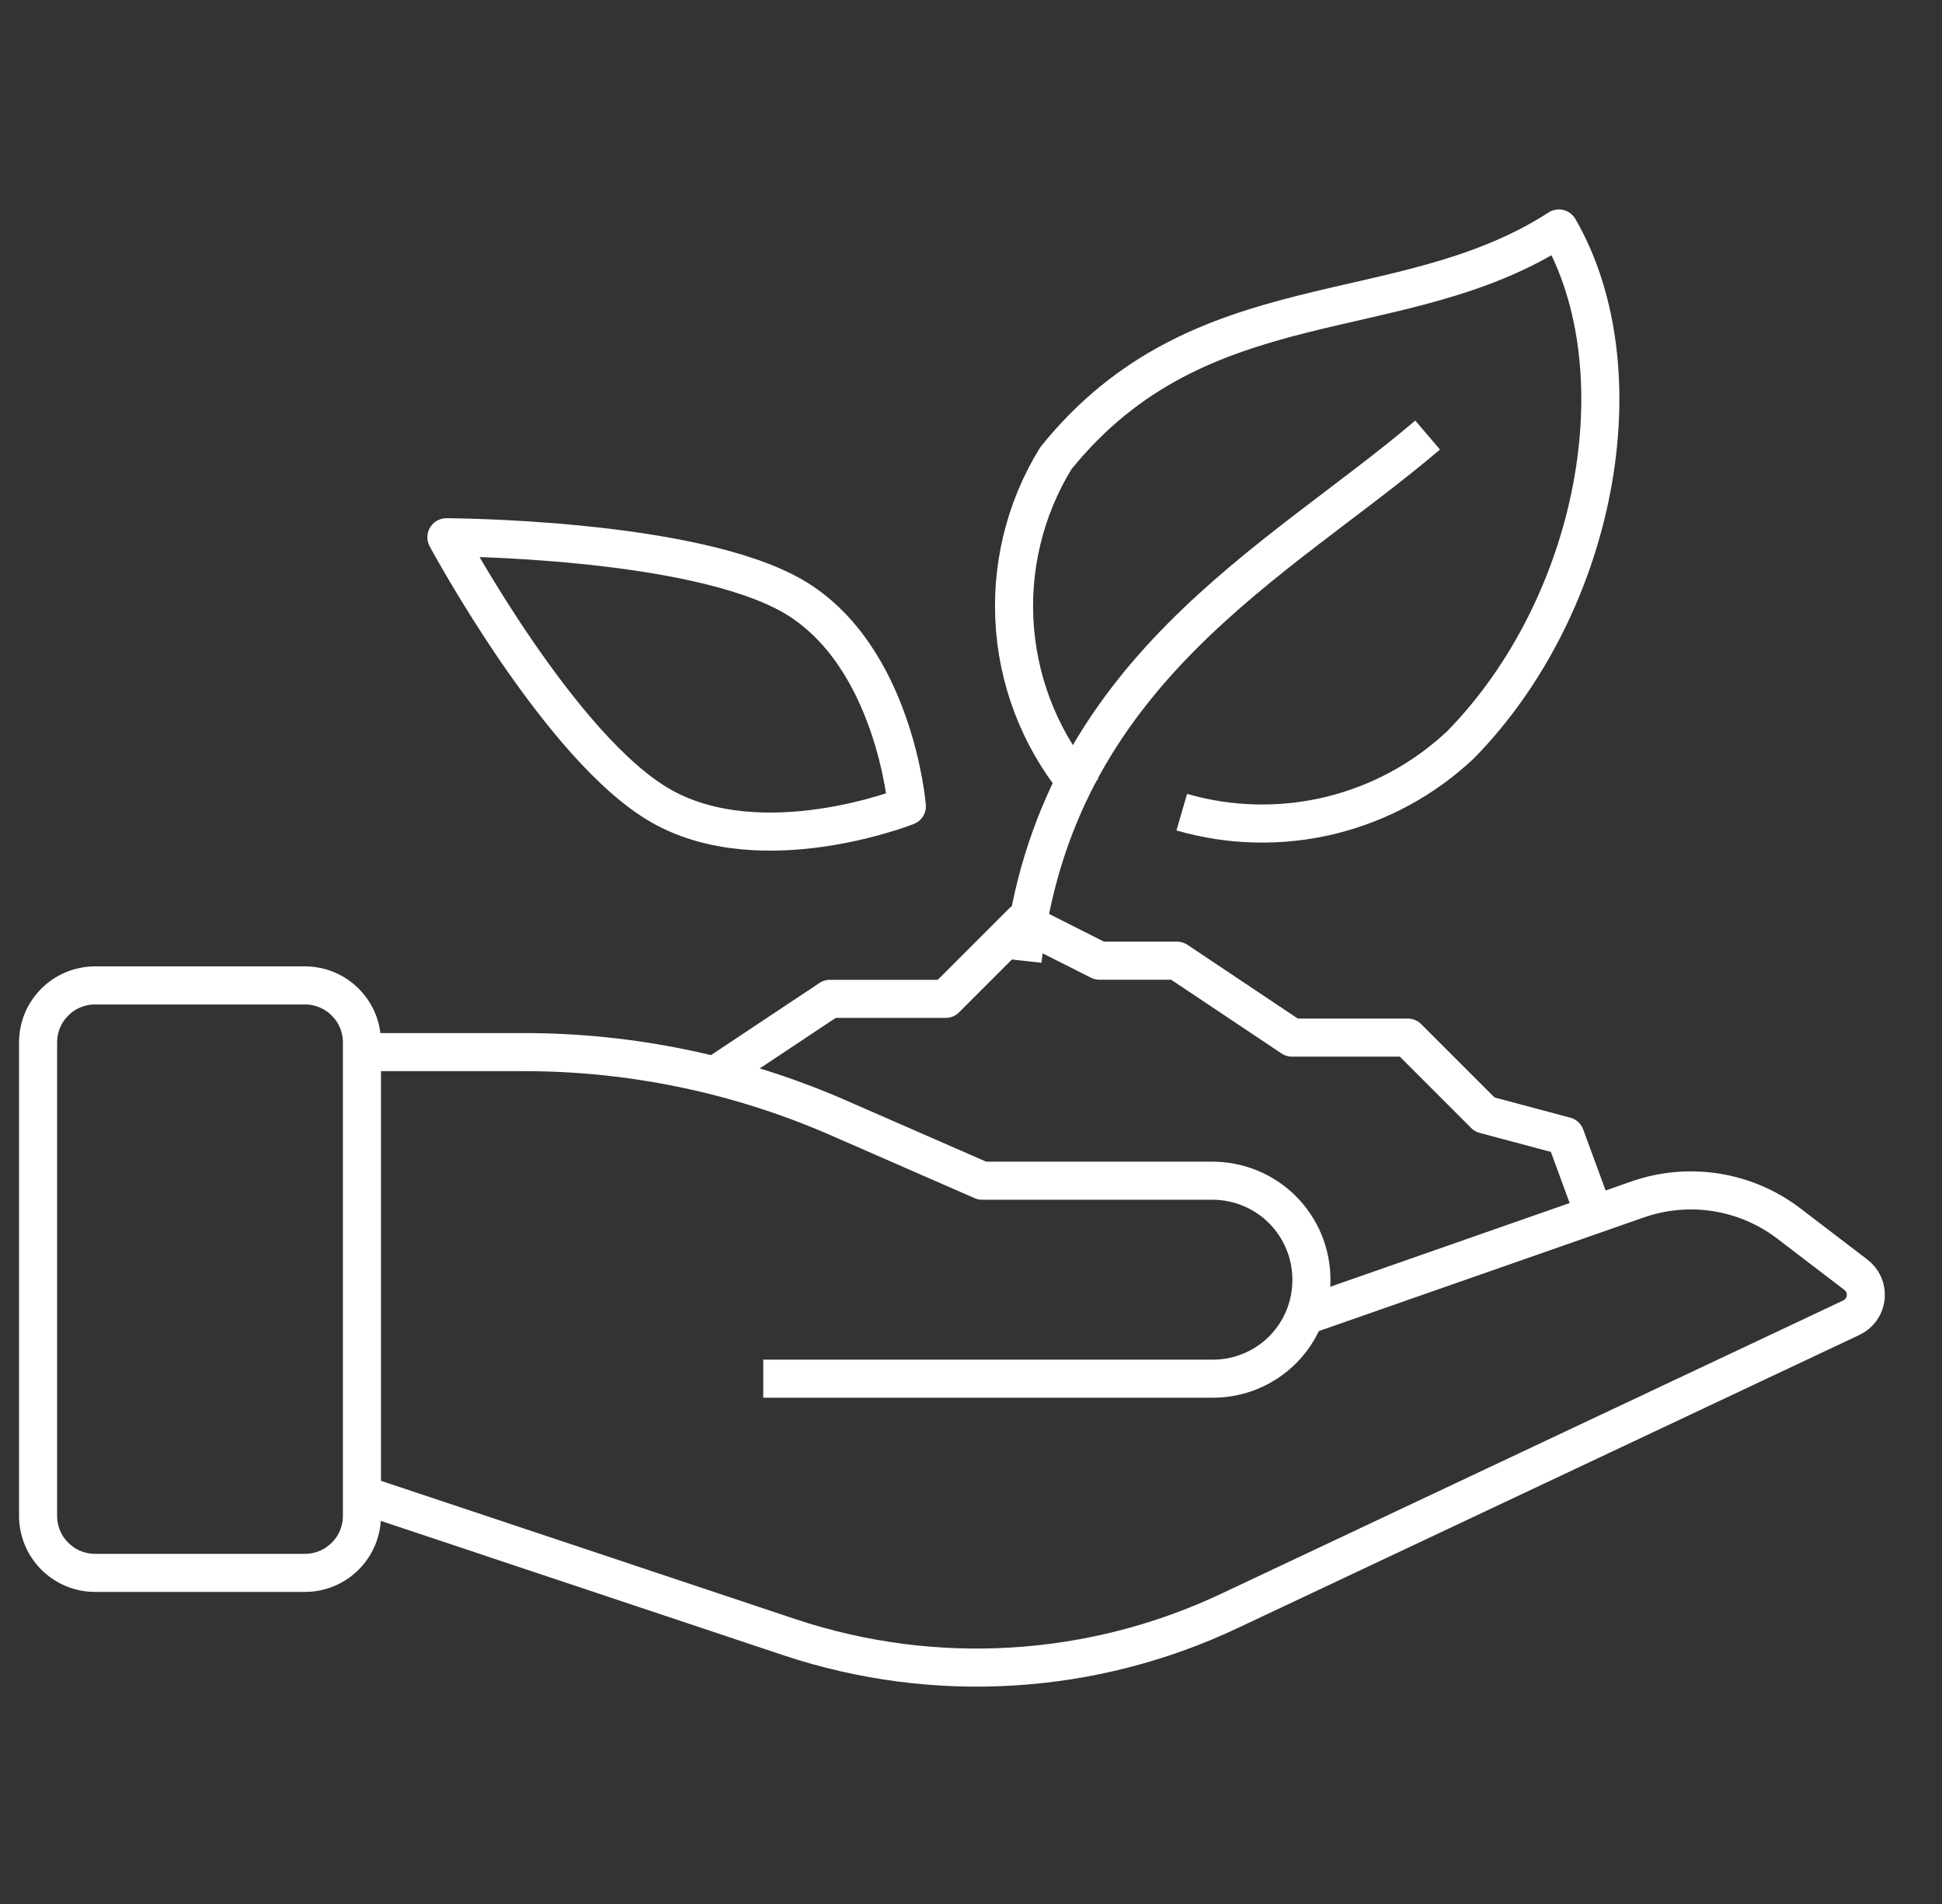 <svg width="51" height="50" viewBox="0 0 51 50" fill="none" xmlns="http://www.w3.org/2000/svg">
<rect x="0" y="0" width="51" height="50" fill="#333333" stroke="none"/>
<g clip-path="url(#clip0_0_750)">
<path d="M18.758 28.251L21.796 26.231H24.833L26.854 24.21L28.874 25.228H30.908L33.931 27.248H36.969L38.989 29.268L41.108 29.833L41.871 31.91M28.464 20.792C27.422 19.602 26.788 18.109 26.656 16.533C26.524 14.957 26.9 13.379 27.729 12.033C31.544 7.3 36.785 8.684 40.939 6C43.1 9.744 41.942 15.889 38.367 19.548C37.406 20.458 36.224 21.1 34.938 21.413C33.652 21.725 32.307 21.696 31.035 21.328M26.854 25.228C27.701 17.627 33.564 14.773 37.492 11.425M20.835 15.663C23.491 17.217 23.816 21.173 23.816 21.173C23.816 21.173 20.03 22.671 17.374 21.173C14.718 19.675 11.723 14.109 11.723 14.109C11.723 14.109 18.179 14.123 20.835 15.663Z" stroke="white" stroke-linejoin="round"/>
<path d="M9.505 39.807V27.375C9.505 26.548 8.834 25.878 8.007 25.878H2.498C1.67 25.878 1 26.548 1 27.375V39.807C1 40.634 1.67 41.305 2.498 41.305H8.007C8.834 41.305 9.505 40.634 9.505 39.807Z" stroke="white" stroke-linejoin="round"/>
<path d="M9.505 27.629H13.743C16.577 27.627 19.381 28.209 21.98 29.339L25.794 31.006H31.855C32.542 31.01 33.199 31.285 33.684 31.772C34.168 32.259 34.44 32.918 34.44 33.605C34.442 33.946 34.376 34.284 34.247 34.599C34.118 34.914 33.928 35.201 33.688 35.443C33.448 35.684 33.162 35.876 32.847 36.007C32.533 36.138 32.195 36.205 31.855 36.205H20.044" stroke="white" stroke-linejoin="round"/>
<path d="M34.313 34.538L43.001 31.5C43.666 31.267 44.378 31.203 45.074 31.314C45.77 31.425 46.426 31.707 46.985 32.136L48.723 33.464C48.818 33.532 48.893 33.624 48.941 33.73C48.989 33.836 49.008 33.953 48.997 34.069C48.985 34.185 48.944 34.296 48.876 34.39C48.808 34.485 48.716 34.56 48.61 34.608L32.307 42.294C28.689 44.009 24.55 44.262 20.75 43L9.448 39.228" stroke="white" stroke-linejoin="round"/>
</g>
<defs>
<clipPath id="clip0_0_750">
<rect width="50" height="50" fill="white" transform="translate(0.5)"/>
</clipPath>
</defs>
</svg>
